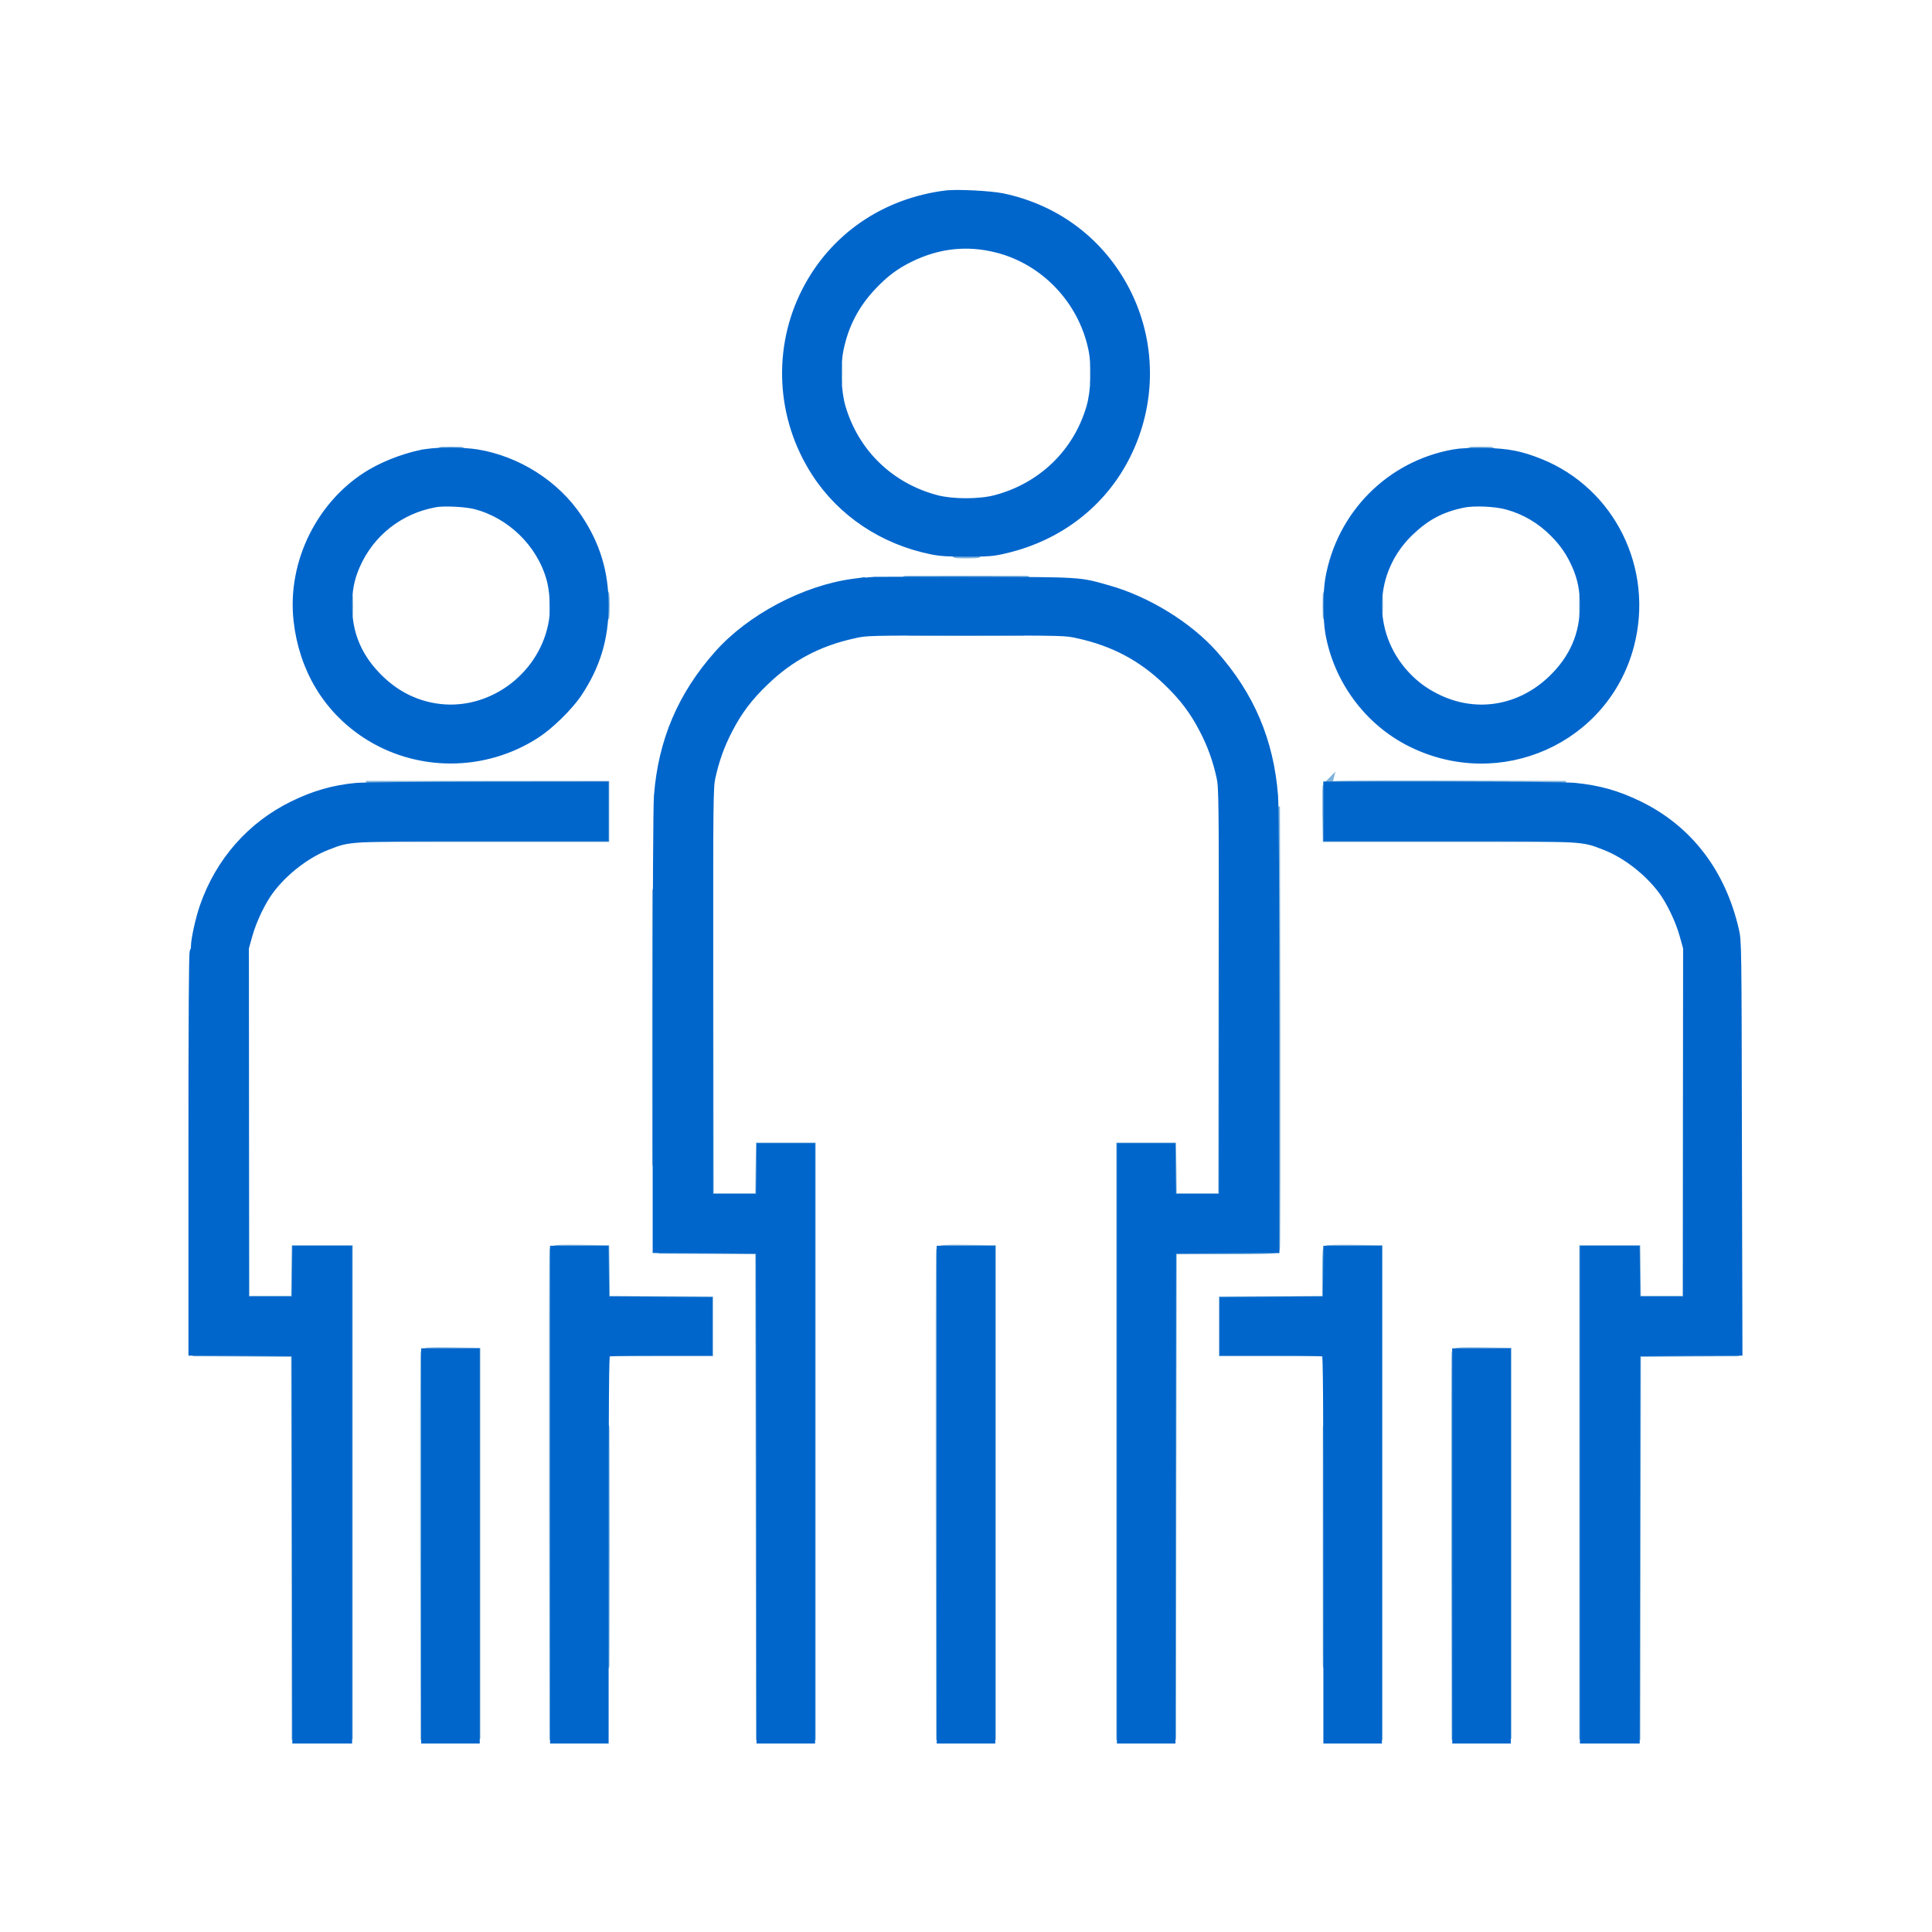 <svg xmlns="http://www.w3.org/2000/svg" version="1.0" viewBox="0 0 1544 1544"><g fill="#0066B9" fill-opacity=".5" stroke="#0066B9" stroke-opacity=".5" stroke-width="6.8"><path d="M669.4 298.5c0 7.1.1 9.9.3 6.2.2-3.7.2-9.6 0-13-.2-3.4-.3-.4-.3 6.8zm205 0c0 7.1.1 9.9.3 6.2.2-3.7.2-9.6 0-13-.2-3.4-.3-.4-.3 6.8zm-520.1 62.2c3.7.2 9.6.2 13 0 3.4-.2.4-.3-6.8-.3-7.1 0-9.9.1-6.2.3zm823 0c3.7.2 9.6.2 13 0 3.4-.2.4-.3-6.8-.3-7.1 0-9.9.1-6.2.3zm-412.1 82c3.7.2 10 .2 14 0 4-.1 1-.3-6.7-.3s-11 .1-7.3.3zm-32.4 21c21.5.2 56.9.2 78.5 0 21.5-.1 3.9-.2-39.3-.2-43.2 0-60.8.1-39.2.2zM483.4 484c0 8 .2 11.2.3 7.2.2-3.9.2-10.5 0-14.5-.1-3.9-.3-.7-.3 7.3zm577 0c0 8 .2 11.2.3 7.2.2-3.9.2-10.5 0-14.5-.1-3.9-.3-.7-.3 7.3zm-782 0c0 6.9.1 9.7.3 6.2.2-3.4.2-9 0-12.5-.2-3.4-.3-.6-.3 6.3zm987 0c0 6.9.1 9.7.3 6.2.2-3.4.2-9 0-12.5-.2-3.4-.3-.6-.3 6.3zm-823-.5c0 5.5.1 7.6.3 4.7.2-2.9.2-7.4 0-10-.2-2.6-.3-.2-.3 5.3zm659 0c0 5.5.1 7.6.3 4.7.2-2.9.2-7.4 0-10-.2-2.6-.3-.2-.3 5.3zm-366.1 21.2c20.2.2 53.2.2 73.5 0 20.2-.1 3.6-.2-36.8-.2s-57 .1-36.7.2zm-347.5 123 95.2.3v41l-98.7.3-98.8.2h198v-42h-191l95.3.2zm672.6.6c-.2.7-.3 10.2-.2 21.2l.3 20h197l-98.2-.2-98.3-.3v-41l95.3-.3 95.2-.2-95.3-.3c-76.6-.2-95.4.1-95.8 1.1zM566.5 795.7v161.8h41l.3-20.3.2-20.2h40l.3 236.7.2 236.8v-474h-41l-.3 20.2-.2 20.3h-40l-.3-161.5-.2-161.5v161.7zm410.7-.5L977 957h-40l-.2-20.3-.3-20.2h-41v474l.2-236.8.3-236.7h40l.2 20.2.3 20.3 20.3.3c15.6.2 20.4 0 20.7-1 .3-.7.4-73.8.3-162.3l-.3-161-.3 161.7zM524.5 821c0 97.1.1 136.8.2 88.2.2-48.5.2-127.9 0-176.5-.1-48.5-.2-8.8-.2 88.3z"/><path d="M1019.2 821.2 1019 998l-41.2.2-41.3.3V1390l.2-195.5.3-195.5h41c31.9 0 41.2-.3 41.5-1.3.3-.6.4-80.4.3-177.2l-.3-176-.3 176.7zm-823.7 81v137.3h41l.3-20.3.2-20.2h41l.3 195.5.2 195.5V998.5h-42l-.3 20.2-.2 20.3h-40l-.3-137-.2-137v137.2zm1152.7-.5-.2 137.3h-40l-.2-20.3-.3-20.2h-42V1390l.2-195.5.3-195.5h41l.2 20.2.3 20.3 20.3.3c15.6.2 20.4 0 20.7-1 .3-.7.4-62.7.3-137.8l-.3-136.5-.3 137.2zm-905.7 97.5c-.3.7-.4 89-.3 196.3l.3 195 .3-195.8.2-195.7h40l.2 20.2.3 20.3 41.3.3 41.2.2v40l-40.7.3-40.8.2h82v-41l-41.2-.3-41.3-.2-.2-20.3-.3-20.2-20.3-.3c-15.6-.2-20.4 0-20.7 1z"/><path d="m566.7 998.7 40.3.3.3 195.8.2 195.7v-392h-81l40.2.2zm184.8.5c-.3.7-.4 89-.3 196.3l.3 195 .3-195.8.2-195.7h40l.3 195.7.2 195.8v-392l-20.3-.3c-15.6-.2-20.4 0-20.7 1zm309.2-.6c-.4.4-.7 9.7-.7 20.6v19.8l-41.2.2-41.3.3v41h81l-40.2-.2-40.3-.3v-40l41.3-.2 41.2-.3.3-20.3.2-20.2h40l.3 195.7.2 195.8v-392l-20.1-.3c-11-.1-20.3.1-20.7.4zM195 1080.7l41 .3.3 154.8.2 154.7v-310H154l41 .2zm144.5.5c-.3.7-.4 70.6-.3 155.3l.3 154 .3-154.8.2-154.7h40l.3 154.2.2 154.3v-309l-20.3-.3c-15.6-.2-20.4 0-20.7 1zm824 0c-.3.7-.4 70.6-.3 155.3l.3 154 .3-154.8.2-154.7h40l.3 154.2.2 154.3v-309l-20.3-.3c-15.6-.2-20.4 0-20.7 1zm144 0c-.3.7-.4 70.6-.3 155.3l.3 154 .3-154.7.2-154.8 40.8-.3 40.7-.2-40.8-.3c-31.9-.1-40.9.1-41.2 1zm-824 154.8c0 85 .1 119.7.2 77.3.2-42.5.2-112.1 0-154.5-.1-42.5-.2-7.8-.2 77.2z"/><path d="M1060.5 1236c0 85 .1 119.7.2 77.3.2-42.5.2-112.1 0-154.5-.1-42.5-.2-7.8-.2 77.2z"/></g><g fill="#06C" stroke="#06C" stroke-width="6.8"><path d="M756 155.6c-49.2 6.2-89.9 34.3-111.8 77.1-23.5 46-20.6 101.1 7.6 144.8 20.6 32 53.9 54.3 92.9 62.2 6.7 1.4 13.5 1.8 28.3 1.8 17.5-.1 20.6-.3 30.6-2.7 42.9-10.1 77.4-36.9 96.4-74.8 21-41.8 20.8-90.7-.5-131.8-20.1-38.7-55.1-65.2-98.2-74.3-9.6-2-36.5-3.4-45.3-2.3zm40.7 42.9c38.2 9.6 68.4 41.3 76.5 80.5 2.8 13.5 2.1 33.7-1.6 46.5-10.6 36.5-39 63.9-76.2 73.6-12.8 3.3-34 3.3-46.8 0-37.2-9.7-65.4-36.9-76.2-73.6-3.7-12.8-4.4-33-1.6-46.5 4-19.5 12.5-35.7 26-50.1 10.1-10.7 18.4-17 30.7-23 22.4-10.9 45.5-13.4 69.2-7.4zM341.5 362.1c-13.8 2-31.6 8.4-44.5 15.9-40.2 23.5-64.2 71.4-59 117.9 4.3 38.3 23.3 70.2 54 90.5 41 27.1 95 27.2 136.6.1 10.7-6.9 26.1-22 33.1-32.5 14.6-21.8 21.3-43.8 21.3-70 0-26.4-6.6-48.3-21.1-70-17.9-26.8-48.4-46.2-80.9-51.5-10.2-1.6-29.6-1.8-39.5-.4zm38.5 41.5c28.3 7.3 52.1 30.5 60 58.6 2.7 9.3 3.6 24.1 2.1 33.8-6.8 43.2-47.7 74.8-90.5 70-18.1-2.1-34.1-9.7-47.8-22.8-17.4-16.7-25.8-35.9-25.8-59.2 0-12.6 1.8-21.5 6.2-31.8 11.5-26.5 34.9-45 63.6-50.2 6.8-1.3 24.7-.4 32.2 1.6zm782.1-41.1c-51.1 9-90.6 48.8-99.6 100.2-1.9 11.1-1.9 31.7 0 42.9 6.6 37.8 31.2 71 65.2 87.9 70.7 35.2 154.9-2.2 174.8-77.7 15.9-60.6-14.9-123-72-145.9-15.3-6.1-25.3-8.1-43.5-8.5-11.5-.2-19 .1-24.9 1.1zm42.8 41.5c14.2 4 26.5 11.3 37.1 22 7.9 7.9 13.3 15.9 17.8 26.2 4.4 10.3 6.2 19.2 6.2 31.8 0 23.3-8.4 42.5-25.8 59.2-25.1 23.9-59.3 29.9-90 15.7-11-5.1-19.5-11.3-27.4-19.9-30.4-33.3-28.7-83 3.8-114.1 13.1-12.5 25-18.8 42.4-22.5 9-1.9 26.3-1.1 35.9 1.6zM692 464.5c-.8.2-5.5.9-10.5 1.5-38.6 5.3-81.9 28.2-107.5 57.1-29.2 32.9-44.6 69.2-48 113.1-.6 8.3-1 79.3-1 187.5V998l41.3.2 41.2.3.3 195.7.2 195.8h40V917h-40l-.2 20.2-.3 20.3h-41v-164c0-156.3.1-164.4 1.9-172.5 3-13.7 7.2-25.5 13.7-38 7.7-14.9 16.1-26.1 29.1-38.5 20.2-19.5 42.8-31.5 71.1-37.7 10.1-2.3 10.9-2.3 89.7-2.3s79.6 0 89.7 2.3c28.3 6.2 50.9 18.2 71.1 37.7 13 12.4 21.4 23.6 29.1 38.5 6.5 12.5 10.7 24.3 13.7 38 1.8 8.1 1.9 16.2 1.9 172.5v164h-41l-.3-20.3-.2-20.2h-40v473h40l.2-195.8.3-195.7 41.3-.3 41.2-.2V823.7c0-108.2-.4-179.2-1-187.5-3.4-43.9-18.8-80.2-48-113.1-20.4-23-53.6-43.4-84.8-52.1-23.4-6.6-19.7-6.4-109.7-6.6-45.1-.1-82.7-.1-83.5.1zM284.5 629.1c-17.8 1.7-33.2 6.1-50 14.3-33.7 16.4-58.8 44.9-71.4 80.9-3.4 9.7-7.1 26.5-7.1 32 0 2-.4 3.9-1 4.2-.7.4-1 54.8-1 160V1080l41.3.2 41.2.3.3 154.8.2 154.7h41V999h-41l-.2 20.2-.3 20.3h-41v-282l2.8-10c3.3-12.1 10.8-27.7 17.5-36.5 11.4-15.1 29.2-28.8 45.7-35.1 18.1-7 15.1-6.9 123.8-6.9H483v-41l-95.2.1c-52.4.1-98.9.5-103.3 1zm776.5 19.4V669h97.8c108.6 0 105.6-.1 123.7 6.9 16.5 6.3 34.3 20 45.7 35.1 6.7 8.8 14.2 24.4 17.5 36.5l2.8 10v282h-41l-.3-20.3-.2-20.2h-41v391h41l.2-154.7.3-154.8 40.8-.3 40.8-.2-.4-163.8c-.3-163.3-.3-163.7-2.4-173-10.6-46-37.1-80.5-76.8-99.8-17.4-8.4-32-12.5-51.4-14.4-5.3-.5-51.8-1-103.3-1H1061v20.5z"/><path d="M443 1194.5V1390h40v-153.8c0-118.3.3-154.1 1.2-155 .9-.9 11.5-1.2 41.5-1.2H566v-40l-41.2-.2-41.3-.3-.3-20.3-.2-20.2h-40v195.5zm309 0V1390h40V999h-40v195.5zm308.8-175.3-.3 20.3-41.2.3-41.3.2v40h40.3c30 0 40.6.3 41.5 1.2.9.9 1.2 36.7 1.2 155V1390h40V999h-40l-.2 20.2zM340 1235.5V1390h40v-309h-40v154.5zm824 0V1390h40v-309h-40v154.5z"/></g></svg>